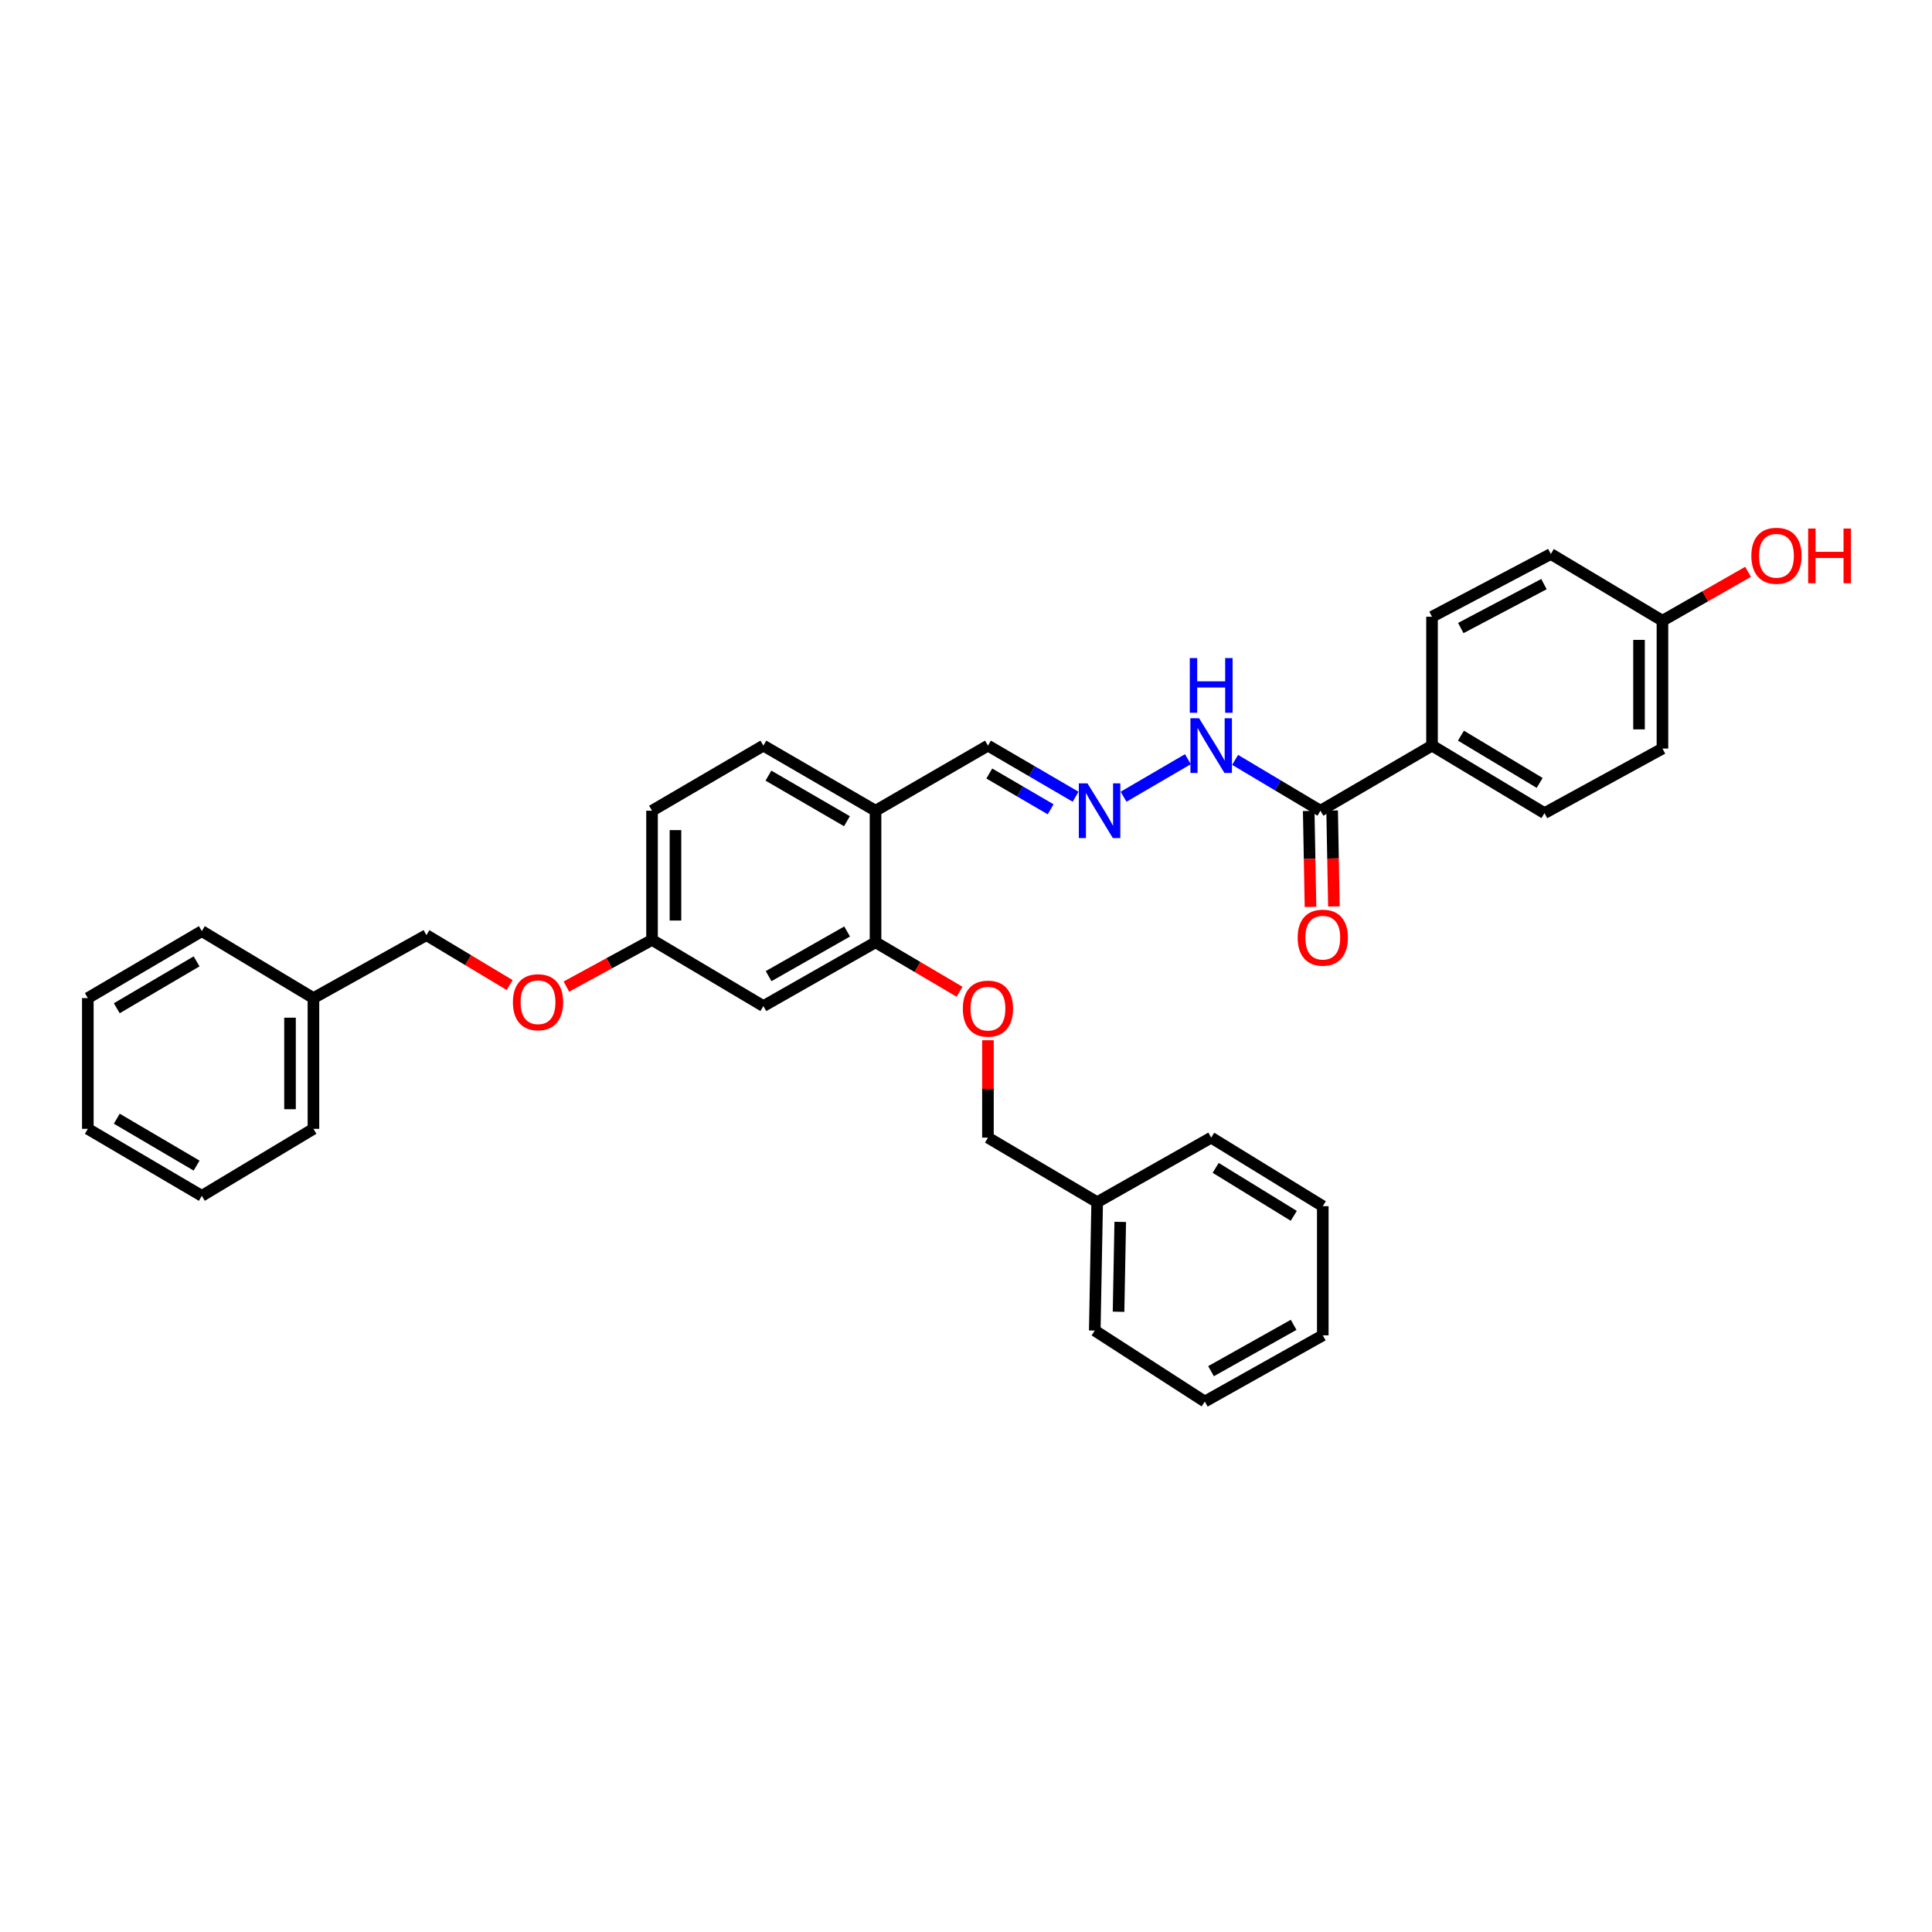 <?xml version='1.0' encoding='iso-8859-1'?>
<svg version='1.1' baseProfile='full'
              xmlns='http://www.w3.org/2000/svg'
                      xmlns:rdkit='http://www.rdkit.org/xml'
                      xmlns:xlink='http://www.w3.org/1999/xlink'
                  xml:space='preserve'
width='1000px' height='1000px' viewBox='0 0 1000 1000'>
<!-- END OF HEADER -->
<rect style='opacity:1.0;fill:#FFFFFF;stroke:none' width='1000' height='1000' x='0' y='0'> </rect>
<path class='bond-4' d='M 683.448,419.629 L 741.213,385.927' style='fill:none;fill-rule:evenodd;stroke:#000000;stroke-width:6px;stroke-linecap:butt;stroke-linejoin:miter;stroke-opacity:1' />
<path class='bond-6' d='M 683.448,419.629 L 661.372,406.469' style='fill:none;fill-rule:evenodd;stroke:#000000;stroke-width:6px;stroke-linecap:butt;stroke-linejoin:miter;stroke-opacity:1' />
<path class='bond-6' d='M 661.372,406.469 L 639.295,393.31' style='fill:none;fill-rule:evenodd;stroke:#0000FF;stroke-width:6px;stroke-linecap:butt;stroke-linejoin:miter;stroke-opacity:1' />
<path class='bond-7' d='M 677.387,419.742 L 677.851,444.572' style='fill:none;fill-rule:evenodd;stroke:#000000;stroke-width:6px;stroke-linecap:butt;stroke-linejoin:miter;stroke-opacity:1' />
<path class='bond-7' d='M 677.851,444.572 L 678.314,469.401' style='fill:none;fill-rule:evenodd;stroke:#FF0000;stroke-width:6px;stroke-linecap:butt;stroke-linejoin:miter;stroke-opacity:1' />
<path class='bond-7' d='M 689.51,419.516 L 689.974,444.345' style='fill:none;fill-rule:evenodd;stroke:#000000;stroke-width:6px;stroke-linecap:butt;stroke-linejoin:miter;stroke-opacity:1' />
<path class='bond-7' d='M 689.974,444.345 L 690.438,469.175' style='fill:none;fill-rule:evenodd;stroke:#FF0000;stroke-width:6px;stroke-linecap:butt;stroke-linejoin:miter;stroke-opacity:1' />
<path class='bond-0' d='M 453.177,487.721 L 453.177,419.629' style='fill:none;fill-rule:evenodd;stroke:#000000;stroke-width:6px;stroke-linecap:butt;stroke-linejoin:miter;stroke-opacity:1' />
<path class='bond-3' d='M 453.177,487.721 L 395.122,520.743' style='fill:none;fill-rule:evenodd;stroke:#000000;stroke-width:6px;stroke-linecap:butt;stroke-linejoin:miter;stroke-opacity:1' />
<path class='bond-3' d='M 438.474,482.134 L 397.835,505.25' style='fill:none;fill-rule:evenodd;stroke:#000000;stroke-width:6px;stroke-linecap:butt;stroke-linejoin:miter;stroke-opacity:1' />
<path class='bond-5' d='M 453.177,487.721 L 474.924,500.529' style='fill:none;fill-rule:evenodd;stroke:#000000;stroke-width:6px;stroke-linecap:butt;stroke-linejoin:miter;stroke-opacity:1' />
<path class='bond-5' d='M 474.924,500.529 L 496.671,513.338' style='fill:none;fill-rule:evenodd;stroke:#FF0000;stroke-width:6px;stroke-linecap:butt;stroke-linejoin:miter;stroke-opacity:1' />
<path class='bond-1' d='M 453.177,419.629 L 511.36,385.927' style='fill:none;fill-rule:evenodd;stroke:#000000;stroke-width:6px;stroke-linecap:butt;stroke-linejoin:miter;stroke-opacity:1' />
<path class='bond-9' d='M 453.177,419.629 L 395.122,385.927' style='fill:none;fill-rule:evenodd;stroke:#000000;stroke-width:6px;stroke-linecap:butt;stroke-linejoin:miter;stroke-opacity:1' />
<path class='bond-9' d='M 438.381,425.06 L 397.743,401.469' style='fill:none;fill-rule:evenodd;stroke:#000000;stroke-width:6px;stroke-linecap:butt;stroke-linejoin:miter;stroke-opacity:1' />
<path class='bond-2' d='M 581.55,412.388 L 614.857,392.958' style='fill:none;fill-rule:evenodd;stroke:#0000FF;stroke-width:6px;stroke-linecap:butt;stroke-linejoin:miter;stroke-opacity:1' />
<path class='bond-8' d='M 556.726,412.389 L 534.043,399.158' style='fill:none;fill-rule:evenodd;stroke:#0000FF;stroke-width:6px;stroke-linecap:butt;stroke-linejoin:miter;stroke-opacity:1' />
<path class='bond-8' d='M 534.043,399.158 L 511.36,385.927' style='fill:none;fill-rule:evenodd;stroke:#000000;stroke-width:6px;stroke-linecap:butt;stroke-linejoin:miter;stroke-opacity:1' />
<path class='bond-8' d='M 543.811,418.893 L 527.933,409.632' style='fill:none;fill-rule:evenodd;stroke:#0000FF;stroke-width:6px;stroke-linecap:butt;stroke-linejoin:miter;stroke-opacity:1' />
<path class='bond-8' d='M 527.933,409.632 L 512.055,400.37' style='fill:none;fill-rule:evenodd;stroke:#000000;stroke-width:6px;stroke-linecap:butt;stroke-linejoin:miter;stroke-opacity:1' />
<path class='bond-34' d='M 395.122,520.743 L 337.492,486.495' style='fill:none;fill-rule:evenodd;stroke:#000000;stroke-width:6px;stroke-linecap:butt;stroke-linejoin:miter;stroke-opacity:1' />
<path class='bond-11' d='M 741.213,385.927 L 799.409,420.875' style='fill:none;fill-rule:evenodd;stroke:#000000;stroke-width:6px;stroke-linecap:butt;stroke-linejoin:miter;stroke-opacity:1' />
<path class='bond-11' d='M 756.185,380.774 L 796.922,405.238' style='fill:none;fill-rule:evenodd;stroke:#000000;stroke-width:6px;stroke-linecap:butt;stroke-linejoin:miter;stroke-opacity:1' />
<path class='bond-12' d='M 741.213,385.927 L 741.213,319.223' style='fill:none;fill-rule:evenodd;stroke:#000000;stroke-width:6px;stroke-linecap:butt;stroke-linejoin:miter;stroke-opacity:1' />
<path class='bond-14' d='M 511.36,538.42 L 511.36,563.627' style='fill:none;fill-rule:evenodd;stroke:#FF0000;stroke-width:6px;stroke-linecap:butt;stroke-linejoin:miter;stroke-opacity:1' />
<path class='bond-14' d='M 511.36,563.627 L 511.36,588.835' style='fill:none;fill-rule:evenodd;stroke:#000000;stroke-width:6px;stroke-linecap:butt;stroke-linejoin:miter;stroke-opacity:1' />
<path class='bond-16' d='M 395.122,385.927 L 337.492,419.629' style='fill:none;fill-rule:evenodd;stroke:#000000;stroke-width:6px;stroke-linecap:butt;stroke-linejoin:miter;stroke-opacity:1' />
<path class='bond-10' d='M 337.492,486.495 L 337.492,419.629' style='fill:none;fill-rule:evenodd;stroke:#000000;stroke-width:6px;stroke-linecap:butt;stroke-linejoin:miter;stroke-opacity:1' />
<path class='bond-10' d='M 349.618,476.465 L 349.618,429.659' style='fill:none;fill-rule:evenodd;stroke:#000000;stroke-width:6px;stroke-linecap:butt;stroke-linejoin:miter;stroke-opacity:1' />
<path class='bond-13' d='M 337.492,486.495 L 315.327,498.58' style='fill:none;fill-rule:evenodd;stroke:#000000;stroke-width:6px;stroke-linecap:butt;stroke-linejoin:miter;stroke-opacity:1' />
<path class='bond-13' d='M 315.327,498.58 L 293.161,510.664' style='fill:none;fill-rule:evenodd;stroke:#FF0000;stroke-width:6px;stroke-linecap:butt;stroke-linejoin:miter;stroke-opacity:1' />
<path class='bond-19' d='M 799.409,420.875 L 860.482,387.456' style='fill:none;fill-rule:evenodd;stroke:#000000;stroke-width:6px;stroke-linecap:butt;stroke-linejoin:miter;stroke-opacity:1' />
<path class='bond-18' d='M 741.213,319.223 L 802.71,286.746' style='fill:none;fill-rule:evenodd;stroke:#000000;stroke-width:6px;stroke-linecap:butt;stroke-linejoin:miter;stroke-opacity:1' />
<path class='bond-18' d='M 756.1,325.073 L 799.148,302.34' style='fill:none;fill-rule:evenodd;stroke:#000000;stroke-width:6px;stroke-linecap:butt;stroke-linejoin:miter;stroke-opacity:1' />
<path class='bond-17' d='M 263.797,509.861 L 242.257,496.942' style='fill:none;fill-rule:evenodd;stroke:#FF0000;stroke-width:6px;stroke-linecap:butt;stroke-linejoin:miter;stroke-opacity:1' />
<path class='bond-17' d='M 242.257,496.942 L 220.716,484.023' style='fill:none;fill-rule:evenodd;stroke:#000000;stroke-width:6px;stroke-linecap:butt;stroke-linejoin:miter;stroke-opacity:1' />
<path class='bond-20' d='M 511.36,588.835 L 567.898,622.254' style='fill:none;fill-rule:evenodd;stroke:#000000;stroke-width:6px;stroke-linecap:butt;stroke-linejoin:miter;stroke-opacity:1' />
<path class='bond-15' d='M 860.482,321.284 L 802.71,286.746' style='fill:none;fill-rule:evenodd;stroke:#000000;stroke-width:6px;stroke-linecap:butt;stroke-linejoin:miter;stroke-opacity:1' />
<path class='bond-22' d='M 860.482,321.284 L 882.638,308.63' style='fill:none;fill-rule:evenodd;stroke:#000000;stroke-width:6px;stroke-linecap:butt;stroke-linejoin:miter;stroke-opacity:1' />
<path class='bond-22' d='M 882.638,308.63 L 904.794,295.976' style='fill:none;fill-rule:evenodd;stroke:#FF0000;stroke-width:6px;stroke-linecap:butt;stroke-linejoin:miter;stroke-opacity:1' />
<path class='bond-33' d='M 860.482,321.284 L 860.482,387.456' style='fill:none;fill-rule:evenodd;stroke:#000000;stroke-width:6px;stroke-linecap:butt;stroke-linejoin:miter;stroke-opacity:1' />
<path class='bond-33' d='M 848.356,331.21 L 848.356,377.53' style='fill:none;fill-rule:evenodd;stroke:#000000;stroke-width:6px;stroke-linecap:butt;stroke-linejoin:miter;stroke-opacity:1' />
<path class='bond-21' d='M 220.716,484.023 L 162.237,516.607' style='fill:none;fill-rule:evenodd;stroke:#000000;stroke-width:6px;stroke-linecap:butt;stroke-linejoin:miter;stroke-opacity:1' />
<path class='bond-23' d='M 567.898,622.254 L 566.652,688.695' style='fill:none;fill-rule:evenodd;stroke:#000000;stroke-width:6px;stroke-linecap:butt;stroke-linejoin:miter;stroke-opacity:1' />
<path class='bond-23' d='M 579.835,632.448 L 578.962,678.957' style='fill:none;fill-rule:evenodd;stroke:#000000;stroke-width:6px;stroke-linecap:butt;stroke-linejoin:miter;stroke-opacity:1' />
<path class='bond-24' d='M 567.898,622.254 L 626.909,588.835' style='fill:none;fill-rule:evenodd;stroke:#000000;stroke-width:6px;stroke-linecap:butt;stroke-linejoin:miter;stroke-opacity:1' />
<path class='bond-25' d='M 162.237,516.607 L 162.237,584.288' style='fill:none;fill-rule:evenodd;stroke:#000000;stroke-width:6px;stroke-linecap:butt;stroke-linejoin:miter;stroke-opacity:1' />
<path class='bond-25' d='M 150.112,526.759 L 150.112,574.135' style='fill:none;fill-rule:evenodd;stroke:#000000;stroke-width:6px;stroke-linecap:butt;stroke-linejoin:miter;stroke-opacity:1' />
<path class='bond-26' d='M 162.237,516.607 L 104.466,481.948' style='fill:none;fill-rule:evenodd;stroke:#000000;stroke-width:6px;stroke-linecap:butt;stroke-linejoin:miter;stroke-opacity:1' />
<path class='bond-29' d='M 566.652,688.695 L 623.602,725.436' style='fill:none;fill-rule:evenodd;stroke:#000000;stroke-width:6px;stroke-linecap:butt;stroke-linejoin:miter;stroke-opacity:1' />
<path class='bond-30' d='M 626.909,588.835 L 684.674,624.315' style='fill:none;fill-rule:evenodd;stroke:#000000;stroke-width:6px;stroke-linecap:butt;stroke-linejoin:miter;stroke-opacity:1' />
<path class='bond-30' d='M 629.228,604.489 L 669.663,629.325' style='fill:none;fill-rule:evenodd;stroke:#000000;stroke-width:6px;stroke-linecap:butt;stroke-linejoin:miter;stroke-opacity:1' />
<path class='bond-27' d='M 162.237,584.288 L 104.466,618.967' style='fill:none;fill-rule:evenodd;stroke:#000000;stroke-width:6px;stroke-linecap:butt;stroke-linejoin:miter;stroke-opacity:1' />
<path class='bond-28' d='M 104.466,481.948 L 45.455,516.607' style='fill:none;fill-rule:evenodd;stroke:#000000;stroke-width:6px;stroke-linecap:butt;stroke-linejoin:miter;stroke-opacity:1' />
<path class='bond-28' d='M 101.755,497.602 L 60.447,521.863' style='fill:none;fill-rule:evenodd;stroke:#000000;stroke-width:6px;stroke-linecap:butt;stroke-linejoin:miter;stroke-opacity:1' />
<path class='bond-36' d='M 104.466,618.967 L 45.455,584.288' style='fill:none;fill-rule:evenodd;stroke:#000000;stroke-width:6px;stroke-linecap:butt;stroke-linejoin:miter;stroke-opacity:1' />
<path class='bond-36' d='M 101.758,603.311 L 60.45,579.035' style='fill:none;fill-rule:evenodd;stroke:#000000;stroke-width:6px;stroke-linecap:butt;stroke-linejoin:miter;stroke-opacity:1' />
<path class='bond-31' d='M 45.455,516.607 L 45.455,584.288' style='fill:none;fill-rule:evenodd;stroke:#000000;stroke-width:6px;stroke-linecap:butt;stroke-linejoin:miter;stroke-opacity:1' />
<path class='bond-35' d='M 623.602,725.436 L 684.674,691.168' style='fill:none;fill-rule:evenodd;stroke:#000000;stroke-width:6px;stroke-linecap:butt;stroke-linejoin:miter;stroke-opacity:1' />
<path class='bond-35' d='M 626.829,709.721 L 669.58,685.733' style='fill:none;fill-rule:evenodd;stroke:#000000;stroke-width:6px;stroke-linecap:butt;stroke-linejoin:miter;stroke-opacity:1' />
<path class='bond-32' d='M 684.674,624.315 L 684.674,691.168' style='fill:none;fill-rule:evenodd;stroke:#000000;stroke-width:6px;stroke-linecap:butt;stroke-linejoin:miter;stroke-opacity:1' />
<path  class='atom-3' d='M 562.878 405.469
L 572.158 420.469
Q 573.078 421.949, 574.558 424.629
Q 576.038 427.309, 576.118 427.469
L 576.118 405.469
L 579.878 405.469
L 579.878 433.789
L 575.998 433.789
L 566.038 417.389
Q 564.878 415.469, 563.638 413.269
Q 562.438 411.069, 562.078 410.389
L 562.078 433.789
L 558.398 433.789
L 558.398 405.469
L 562.878 405.469
' fill='#0000FF'/>
<path  class='atom-6' d='M 498.36 522.069
Q 498.36 515.269, 501.72 511.469
Q 505.08 507.669, 511.36 507.669
Q 517.64 507.669, 521 511.469
Q 524.36 515.269, 524.36 522.069
Q 524.36 528.949, 520.96 532.869
Q 517.56 536.749, 511.36 536.749
Q 505.12 536.749, 501.72 532.869
Q 498.36 528.989, 498.36 522.069
M 511.36 533.549
Q 515.68 533.549, 518 530.669
Q 520.36 527.749, 520.36 522.069
Q 520.36 516.509, 518 513.709
Q 515.68 510.869, 511.36 510.869
Q 507.04 510.869, 504.68 513.669
Q 502.36 516.469, 502.36 522.069
Q 502.36 527.789, 504.68 530.669
Q 507.04 533.549, 511.36 533.549
' fill='#FF0000'/>
<path  class='atom-7' d='M 620.649 371.767
L 629.929 386.767
Q 630.849 388.247, 632.329 390.927
Q 633.809 393.607, 633.889 393.767
L 633.889 371.767
L 637.649 371.767
L 637.649 400.087
L 633.769 400.087
L 623.809 383.687
Q 622.649 381.767, 621.409 379.567
Q 620.209 377.367, 619.849 376.687
L 619.849 400.087
L 616.169 400.087
L 616.169 371.767
L 620.649 371.767
' fill='#0000FF'/>
<path  class='atom-7' d='M 615.829 340.615
L 619.669 340.615
L 619.669 352.655
L 634.149 352.655
L 634.149 340.615
L 637.989 340.615
L 637.989 368.935
L 634.149 368.935
L 634.149 355.855
L 619.669 355.855
L 619.669 368.935
L 615.829 368.935
L 615.829 340.615
' fill='#0000FF'/>
<path  class='atom-8' d='M 671.674 485.329
Q 671.674 478.529, 675.034 474.729
Q 678.394 470.929, 684.674 470.929
Q 690.954 470.929, 694.314 474.729
Q 697.674 478.529, 697.674 485.329
Q 697.674 492.209, 694.274 496.129
Q 690.874 500.009, 684.674 500.009
Q 678.434 500.009, 675.034 496.129
Q 671.674 492.249, 671.674 485.329
M 684.674 496.809
Q 688.994 496.809, 691.314 493.929
Q 693.674 491.009, 693.674 485.329
Q 693.674 479.769, 691.314 476.969
Q 688.994 474.129, 684.674 474.129
Q 680.354 474.129, 677.994 476.929
Q 675.674 479.729, 675.674 485.329
Q 675.674 491.049, 677.994 493.929
Q 680.354 496.809, 684.674 496.809
' fill='#FF0000'/>
<path  class='atom-14' d='M 265.481 518.748
Q 265.481 511.948, 268.841 508.148
Q 272.201 504.348, 278.481 504.348
Q 284.761 504.348, 288.121 508.148
Q 291.481 511.948, 291.481 518.748
Q 291.481 525.628, 288.081 529.548
Q 284.681 533.428, 278.481 533.428
Q 272.241 533.428, 268.841 529.548
Q 265.481 525.668, 265.481 518.748
M 278.481 530.228
Q 282.801 530.228, 285.121 527.348
Q 287.481 524.428, 287.481 518.748
Q 287.481 513.188, 285.121 510.388
Q 282.801 507.548, 278.481 507.548
Q 274.161 507.548, 271.801 510.348
Q 269.481 513.148, 269.481 518.748
Q 269.481 524.468, 271.801 527.348
Q 274.161 530.228, 278.481 530.228
' fill='#FF0000'/>
<path  class='atom-23' d='M 906.493 287.661
Q 906.493 280.861, 909.853 277.061
Q 913.213 273.261, 919.493 273.261
Q 925.773 273.261, 929.133 277.061
Q 932.493 280.861, 932.493 287.661
Q 932.493 294.541, 929.093 298.461
Q 925.693 302.341, 919.493 302.341
Q 913.253 302.341, 909.853 298.461
Q 906.493 294.581, 906.493 287.661
M 919.493 299.141
Q 923.813 299.141, 926.133 296.261
Q 928.493 293.341, 928.493 287.661
Q 928.493 282.101, 926.133 279.301
Q 923.813 276.461, 919.493 276.461
Q 915.173 276.461, 912.813 279.261
Q 910.493 282.061, 910.493 287.661
Q 910.493 293.381, 912.813 296.261
Q 915.173 299.141, 919.493 299.141
' fill='#FF0000'/>
<path  class='atom-23' d='M 935.893 273.581
L 939.733 273.581
L 939.733 285.621
L 954.213 285.621
L 954.213 273.581
L 958.053 273.581
L 958.053 301.901
L 954.213 301.901
L 954.213 288.821
L 939.733 288.821
L 939.733 301.901
L 935.893 301.901
L 935.893 273.581
' fill='#FF0000'/>
</svg>
